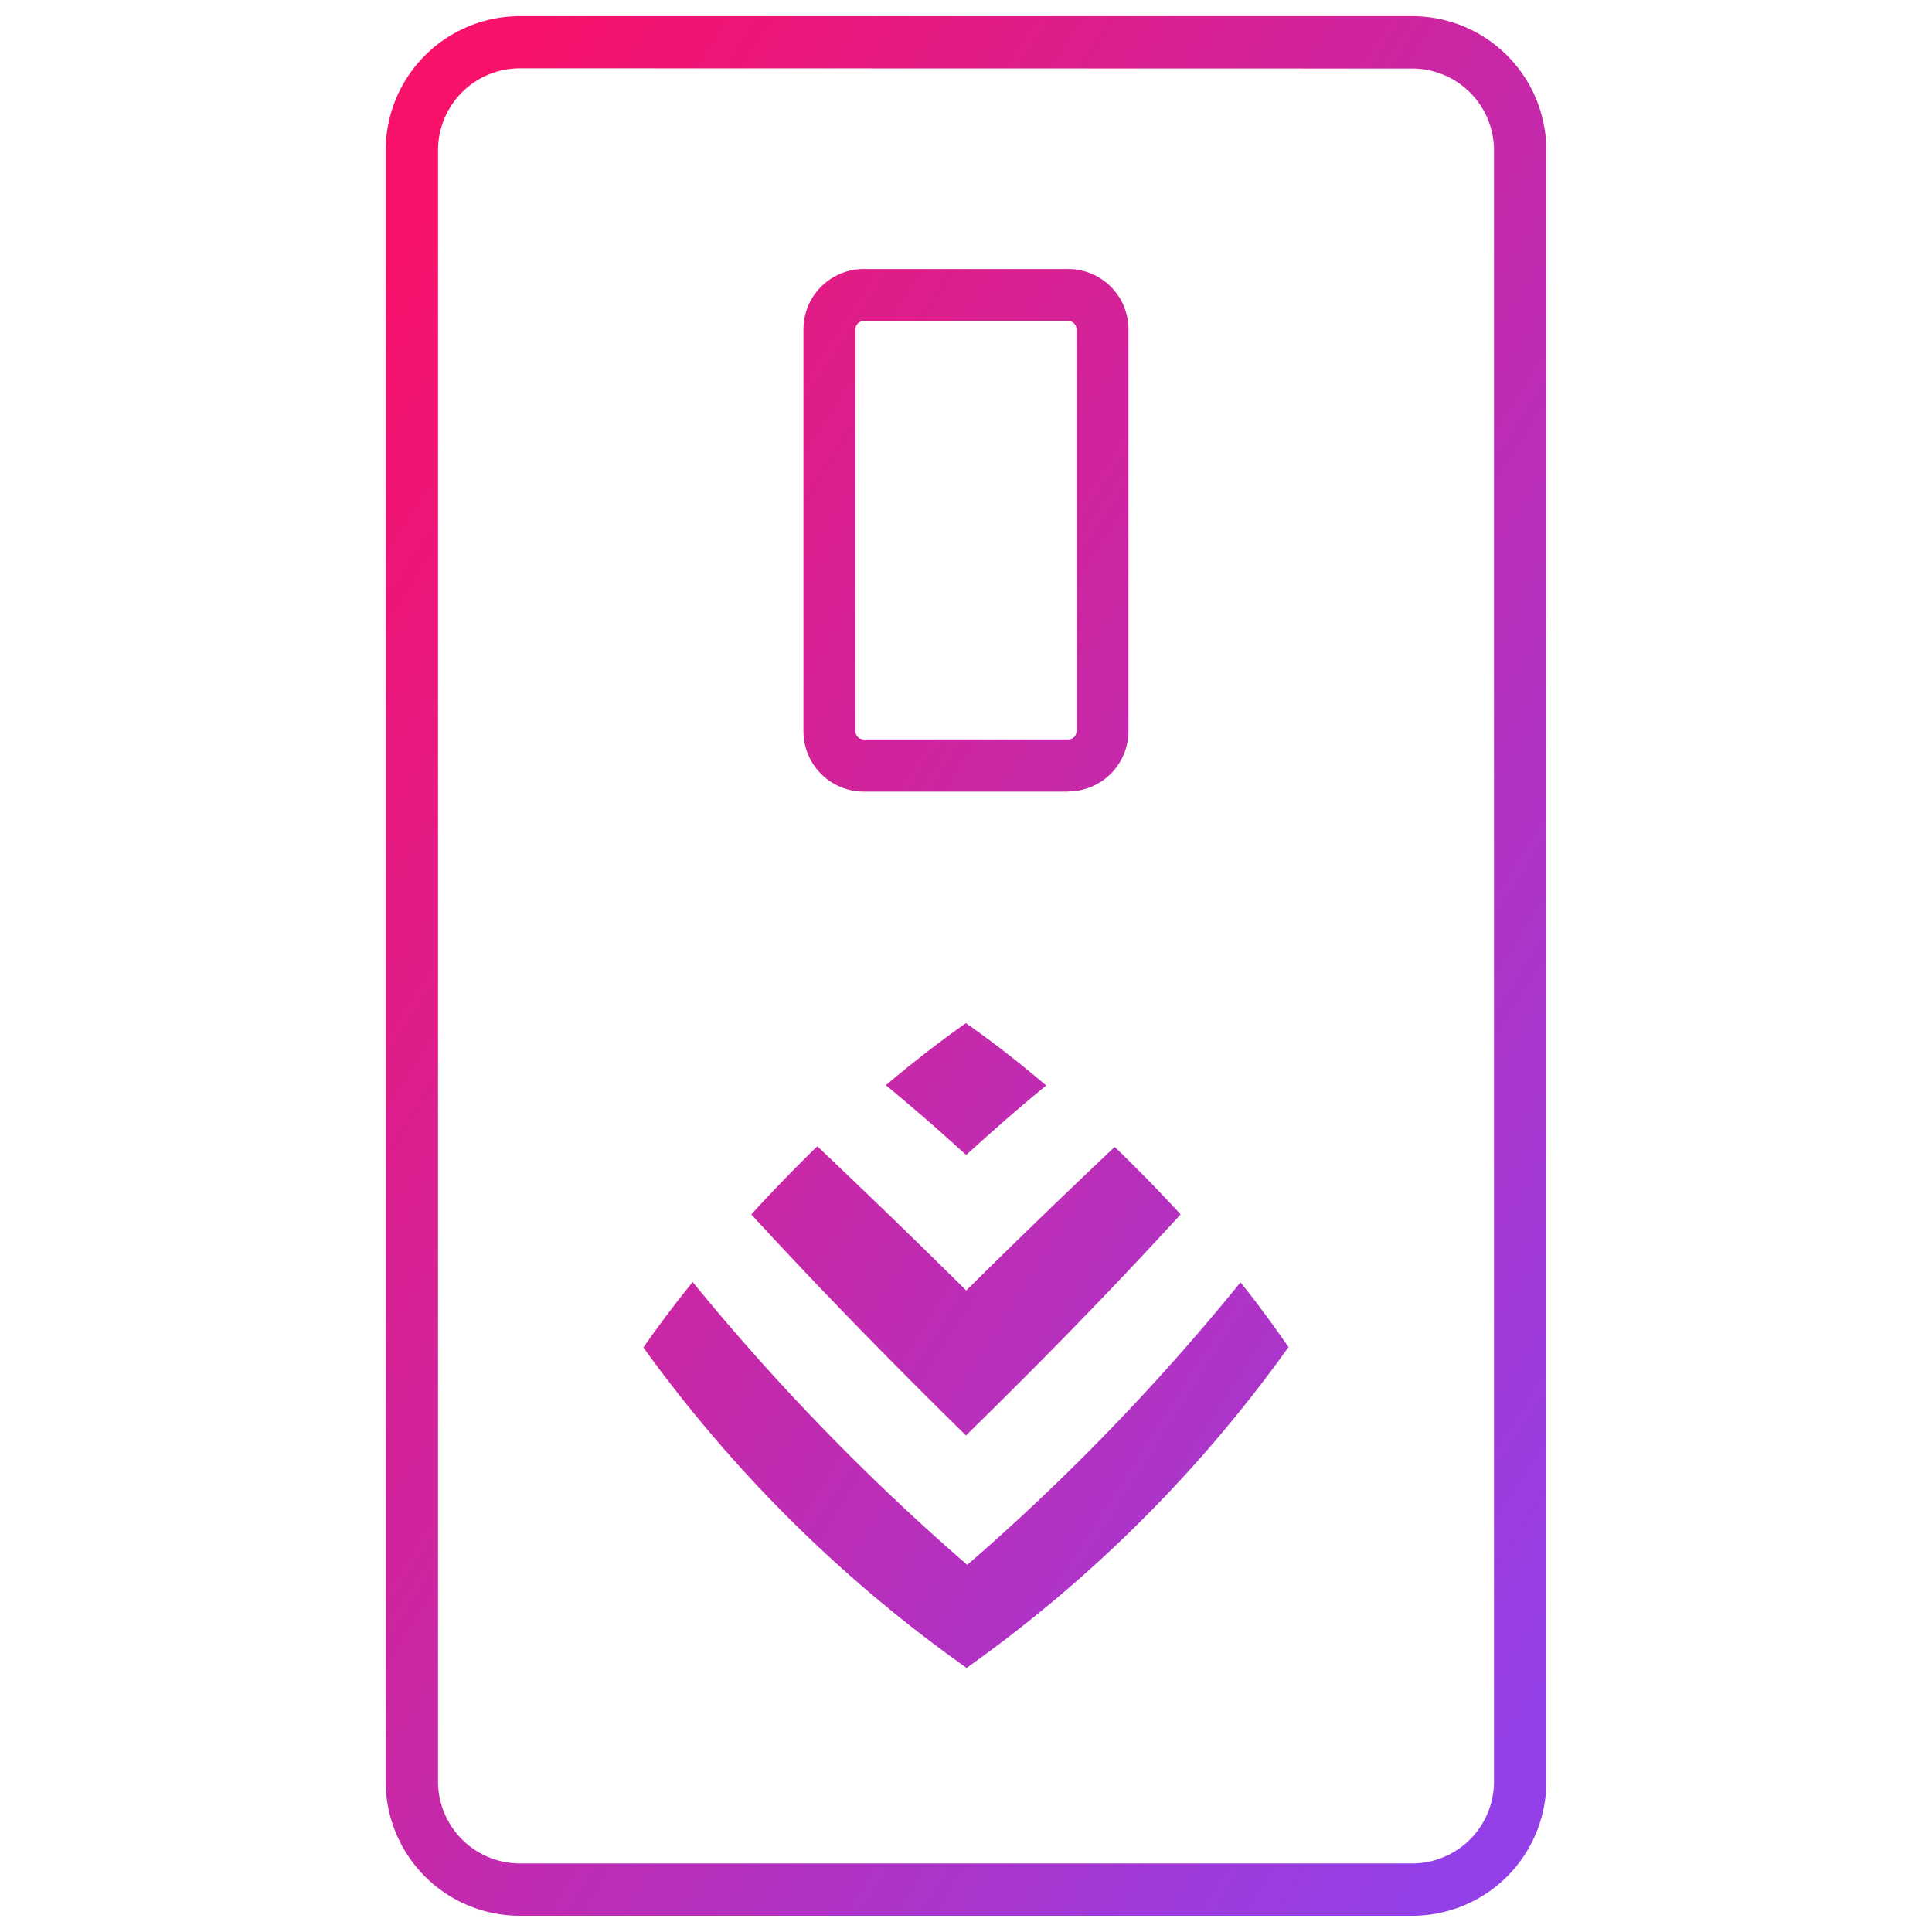 <?xml version="1.0" encoding="UTF-8" standalone="no"?>
<svg xmlns="http://www.w3.org/2000/svg" xmlns:xlink="http://www.w3.org/1999/xlink" height="45" id="Icon-Card_45x45px" viewBox="0 0 45 45" width="45">
  <defs>
    <linearGradient gradientUnits="objectBoundingBox" id="linear-gradient" x1="0.936" x2="0.068" y1="0.952" y2="0.049">
      <stop offset="0" stop-color="#9440e8"/>
      <stop offset="1" stop-color="#f8116a"/>
    </linearGradient>
    <clipPath id="clip-path">
      <rect data-name="Rectangle 4868" fill="url(#linear-gradient)" height="44.245" id="Rectangle_4868" width="27.033"/>
    </clipPath>
  </defs>
  <rect data-name="Rectangle 4994" fill="#4b4b4b" height="45" id="Rectangle_4994" opacity="0" width="45"/>
  <g data-name="Group 9001" id="Group_9001" transform="translate(8.984 0.377)">
    <g clip-path="url(#clip-path)" data-name="Group 9000" id="Group_9000" transform="translate(0 0)">
      <path d="M23.914,44.245H3.119A3.123,3.123,0,0,1,0,41.126V3.119A3.123,3.123,0,0,1,3.119,0H23.914a3.122,3.122,0,0,1,3.119,3.119V41.126a3.122,3.122,0,0,1-3.119,3.119M3.119,1.214a1.907,1.907,0,0,0-1.9,1.9V41.126a1.907,1.907,0,0,0,1.9,1.9H23.914a1.907,1.907,0,0,0,1.9-1.9V3.119a1.907,1.907,0,0,0-1.9-1.9ZM15.9,18.061h-4.77a1.406,1.406,0,0,1-1.4-1.4V7.289a1.405,1.405,0,0,1,1.4-1.4H15.9a1.405,1.405,0,0,1,1.4,1.4v9.368a1.406,1.406,0,0,1-1.4,1.4M11.131,7.1a.193.193,0,0,0-.19.189v9.368a.193.193,0,0,0,.19.19H15.9a.193.193,0,0,0,.19-.19V7.289A.193.193,0,0,0,15.9,7.1ZM10.054,26.321q-.792.771-1.539,1.588c1.618,1.762,3.293,3.473,5,5.149,1.711-1.675,3.386-3.383,5-5.15q-.743-.808-1.535-1.571-1.75,1.651-3.458,3.344-1.718-1.7-3.47-3.36M11.649,24.9c.638.525,1.259,1.068,1.871,1.625.609-.554,1.229-1.1,1.864-1.619-.6-.511-1.225-1-1.87-1.452-.644.454-1.264.938-1.866,1.446m-4.5,4.586c-.4.495-.783,1-1.146,1.523a32.2,32.2,0,0,0,7.528,7.463A31.893,31.893,0,0,0,21.028,31q-.533-.776-1.118-1.51a52.077,52.077,0,0,1-6.365,6.582A53.407,53.407,0,0,1,7.15,29.484" data-name="Path 2457" fill="url(#linear-gradient)" id="Path_2457" transform="translate(0 0)"/>
    </g>
  </g>
</svg>
